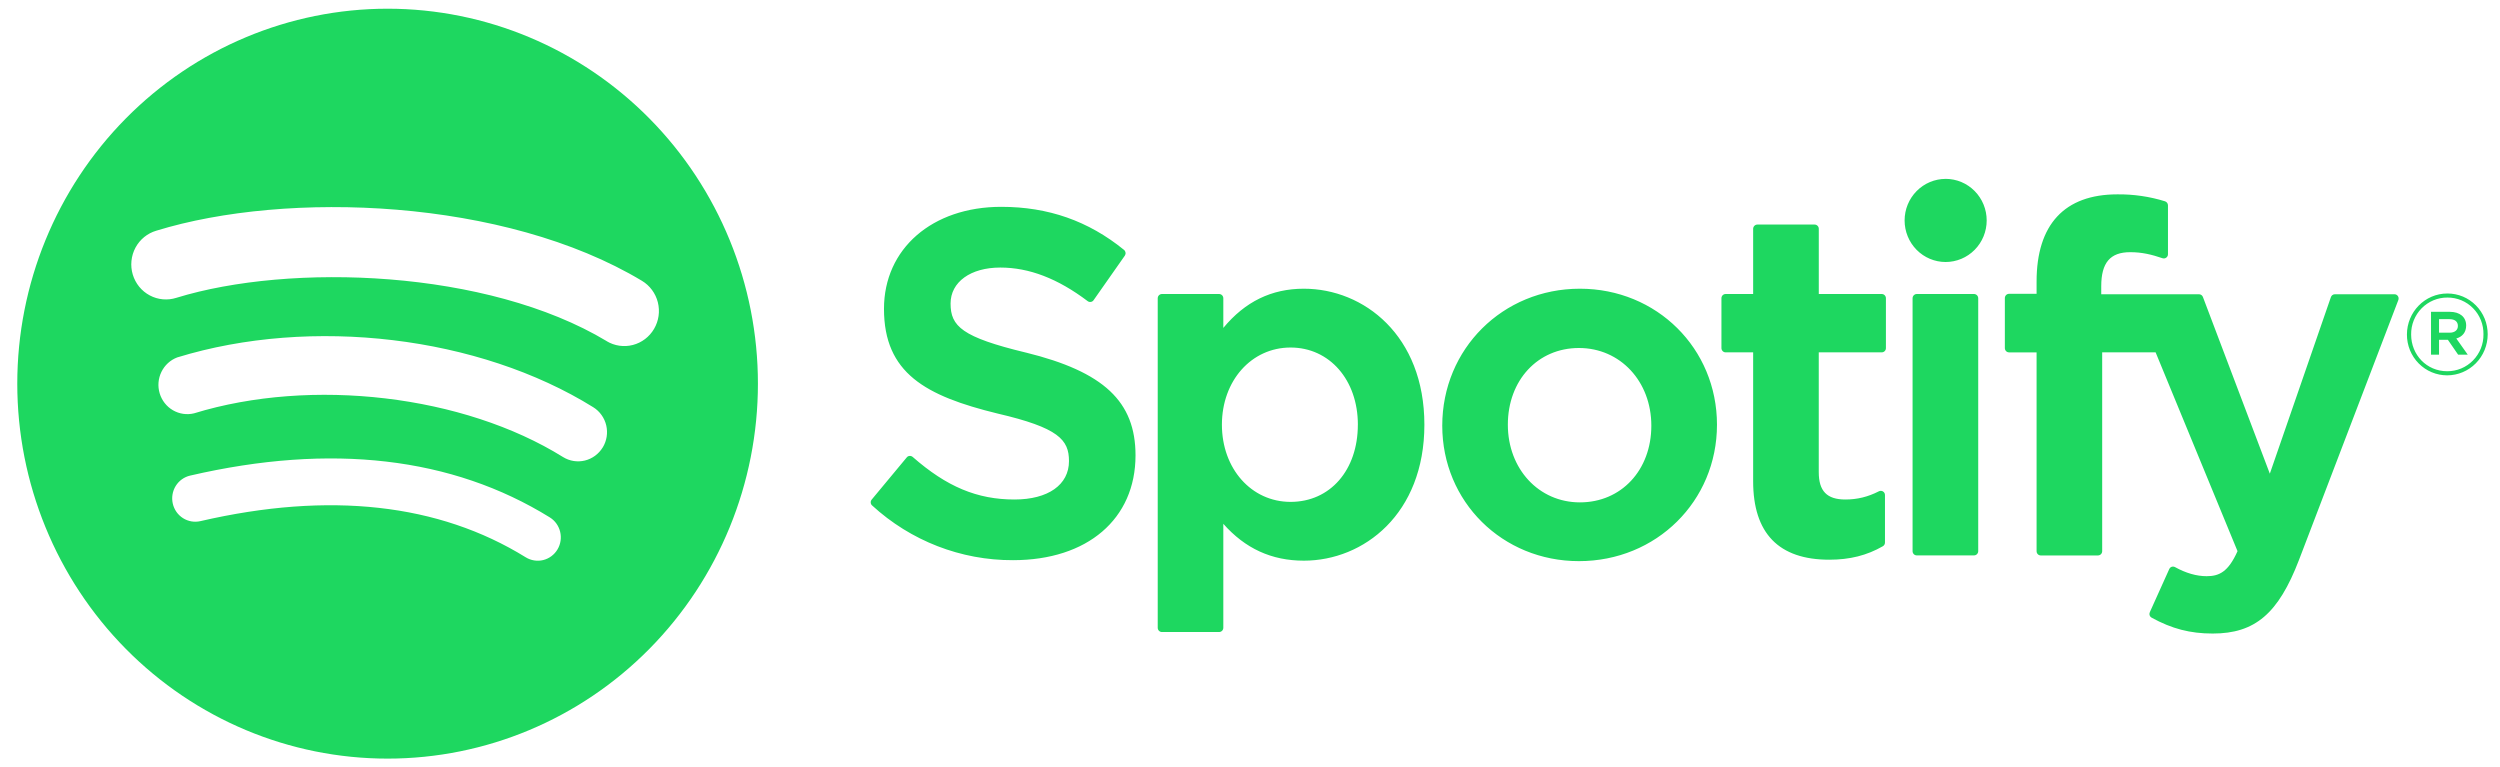 <svg width="101" height="31" viewBox="0 0 101 31" fill="none" xmlns="http://www.w3.org/2000/svg">
<path fill-rule="evenodd" clip-rule="evenodd" d="M98.867 15.164C98.653 15.164 98.441 15.122 98.243 15.039C98.045 14.957 97.866 14.835 97.715 14.682C97.563 14.529 97.444 14.347 97.362 14.147C97.281 13.946 97.239 13.732 97.24 13.515C97.24 12.611 97.96 11.857 98.876 11.857C99.09 11.857 99.302 11.899 99.5 11.981C99.697 12.064 99.877 12.185 100.028 12.339C100.179 12.492 100.299 12.674 100.381 12.874C100.462 13.074 100.503 13.289 100.503 13.505C100.503 13.945 100.33 14.367 100.023 14.677C99.717 14.988 99.301 15.163 98.867 15.164ZM98.876 12.021C98.682 12.02 98.49 12.057 98.311 12.132C98.132 12.207 97.969 12.317 97.833 12.456C97.696 12.595 97.589 12.761 97.516 12.942C97.443 13.124 97.407 13.319 97.41 13.515C97.41 14.336 98.037 14.998 98.867 14.998C99.06 14.999 99.252 14.961 99.431 14.887C99.61 14.812 99.772 14.702 99.909 14.563C100.045 14.424 100.153 14.259 100.226 14.078C100.299 13.896 100.335 13.701 100.332 13.505C100.335 13.311 100.3 13.117 100.228 12.936C100.156 12.755 100.049 12.591 99.913 12.453C99.777 12.314 99.616 12.205 99.438 12.131C99.26 12.057 99.069 12.02 98.876 12.021ZM99.235 13.675L99.697 14.328H99.308L98.895 13.729H98.537V14.328H98.213V12.598H98.976C99.372 12.598 99.633 12.804 99.633 13.15C99.633 13.433 99.471 13.607 99.235 13.675ZM98.962 12.894H98.537V13.441H98.962C99.173 13.441 99.299 13.336 99.299 13.168C99.299 12.99 99.172 12.894 98.962 12.894ZM78.605 7.227C78.165 7.227 77.743 7.404 77.432 7.719C77.121 8.033 76.946 8.46 76.946 8.906C76.946 9.351 77.12 9.778 77.431 10.093C77.742 10.408 78.163 10.585 78.603 10.585C79.043 10.585 79.465 10.408 79.776 10.093C80.088 9.778 80.262 9.351 80.262 8.906C80.262 8.46 80.088 8.033 79.776 7.718C79.465 7.403 79.043 7.226 78.603 7.226L78.605 7.227ZM79.748 11.878H77.436C77.391 11.878 77.349 11.897 77.317 11.929C77.285 11.961 77.268 12.005 77.268 12.05V22.266C77.268 22.363 77.343 22.438 77.436 22.438H79.75C79.795 22.438 79.838 22.42 79.87 22.388C79.902 22.355 79.92 22.312 79.92 22.266V12.05C79.92 12.005 79.902 11.961 79.87 11.928C79.838 11.896 79.795 11.878 79.75 11.878H79.748ZM84.89 11.888V11.566C84.89 10.613 85.251 10.188 86.06 10.188C86.542 10.188 86.928 10.284 87.364 10.432C87.389 10.441 87.416 10.444 87.443 10.44C87.47 10.435 87.495 10.425 87.517 10.409C87.539 10.393 87.556 10.371 87.569 10.347C87.581 10.323 87.587 10.296 87.586 10.268V8.296C87.586 8.259 87.574 8.224 87.552 8.194C87.531 8.164 87.5 8.143 87.465 8.132C86.842 7.939 86.193 7.845 85.542 7.852C83.406 7.852 82.278 9.071 82.278 11.374V11.87H81.166C81.121 11.87 81.078 11.888 81.046 11.92C81.015 11.952 80.996 11.995 80.996 12.041V14.064C80.996 14.159 81.072 14.236 81.166 14.236H82.278V22.269C82.278 22.363 82.352 22.44 82.446 22.44H84.759C84.804 22.439 84.847 22.421 84.879 22.389C84.91 22.357 84.928 22.313 84.928 22.267V14.235H87.087L90.396 22.267C90.02 23.109 89.651 23.278 89.147 23.278C88.739 23.278 88.31 23.154 87.871 22.911C87.85 22.9 87.828 22.894 87.805 22.891C87.782 22.889 87.759 22.892 87.737 22.898C87.715 22.906 87.695 22.918 87.677 22.934C87.66 22.951 87.647 22.97 87.637 22.992L86.853 24.732C86.835 24.771 86.832 24.816 86.846 24.858C86.859 24.899 86.887 24.933 86.925 24.954C87.744 25.403 88.483 25.595 89.395 25.595C91.103 25.595 92.047 24.79 92.879 22.622L96.892 12.123C96.902 12.097 96.906 12.069 96.903 12.04C96.901 12.013 96.891 11.986 96.875 11.963C96.86 11.939 96.839 11.92 96.814 11.907C96.79 11.894 96.762 11.887 96.734 11.888H94.327C94.292 11.888 94.258 11.899 94.23 11.92C94.201 11.941 94.18 11.97 94.168 12.004L91.701 19.137L88.998 11.999C88.986 11.966 88.965 11.938 88.936 11.918C88.908 11.899 88.875 11.888 88.841 11.888H84.89ZM76.023 11.878H73.479V9.243C73.479 9.22 73.475 9.198 73.466 9.177C73.457 9.156 73.445 9.137 73.429 9.122C73.413 9.106 73.394 9.093 73.374 9.085C73.353 9.076 73.331 9.072 73.309 9.072H70.996C70.951 9.073 70.908 9.091 70.877 9.123C70.845 9.155 70.828 9.198 70.827 9.243V11.878H69.714C69.692 11.878 69.67 11.883 69.649 11.891C69.629 11.9 69.61 11.913 69.594 11.929C69.579 11.945 69.566 11.964 69.558 11.985C69.55 12.005 69.545 12.028 69.546 12.05V14.062C69.546 14.158 69.622 14.235 69.714 14.235H70.827V19.441C70.827 21.546 71.861 22.612 73.902 22.612C74.732 22.612 75.419 22.44 76.067 22.068C76.094 22.053 76.115 22.031 76.13 22.005C76.146 21.979 76.153 21.949 76.153 21.918V20.003C76.154 19.973 76.147 19.944 76.133 19.918C76.119 19.893 76.099 19.871 76.074 19.855C76.049 19.84 76.021 19.831 75.992 19.83C75.963 19.828 75.934 19.835 75.908 19.848C75.463 20.075 75.032 20.18 74.551 20.18C73.808 20.18 73.478 19.84 73.478 19.075V14.235H76.021C76.044 14.235 76.066 14.231 76.087 14.222C76.107 14.213 76.126 14.201 76.142 14.185C76.158 14.169 76.17 14.15 76.179 14.129C76.187 14.108 76.192 14.085 76.191 14.062V12.05C76.192 12.028 76.187 12.005 76.179 11.985C76.171 11.964 76.158 11.945 76.143 11.929C76.127 11.913 76.108 11.9 76.088 11.891C76.067 11.883 76.045 11.878 76.023 11.878ZM63.827 11.664C60.711 11.664 58.267 14.095 58.267 17.197C58.267 20.267 60.693 22.67 63.789 22.67C66.916 22.67 69.366 20.249 69.366 17.158C69.366 14.077 66.933 11.664 63.827 11.664ZM63.827 20.296C62.169 20.296 60.917 18.947 60.917 17.157C60.917 15.362 62.126 14.059 63.789 14.059C65.458 14.059 66.714 15.408 66.714 17.198C66.714 18.993 65.501 20.296 63.827 20.296ZM52.675 11.664C51.371 11.664 50.303 12.184 49.422 13.248V12.05C49.422 12.005 49.405 11.961 49.373 11.929C49.342 11.897 49.299 11.878 49.254 11.878H46.941C46.896 11.878 46.853 11.897 46.821 11.929C46.79 11.961 46.772 12.005 46.772 12.05V25.363C46.772 25.456 46.848 25.534 46.941 25.534H49.254C49.298 25.533 49.341 25.515 49.373 25.483C49.404 25.451 49.422 25.408 49.422 25.363V21.162C50.305 22.161 51.373 22.651 52.675 22.651C55.095 22.651 57.545 20.764 57.545 17.158C57.545 13.552 55.097 11.664 52.675 11.664ZM54.857 17.158C54.857 18.993 53.739 20.276 52.139 20.276C50.557 20.276 49.365 18.935 49.365 17.158C49.365 15.381 50.557 14.04 52.139 14.04C53.713 14.04 54.858 15.35 54.858 17.158H54.857ZM41.444 14.244C38.862 13.62 38.403 13.182 38.403 12.263C38.403 11.393 39.21 10.809 40.412 10.809C41.576 10.809 42.732 11.252 43.942 12.166C43.96 12.18 43.98 12.189 44.002 12.195C44.024 12.2 44.047 12.201 44.069 12.198C44.091 12.194 44.112 12.187 44.131 12.175C44.151 12.163 44.167 12.148 44.18 12.129L45.443 10.328C45.467 10.292 45.478 10.249 45.472 10.206C45.466 10.163 45.444 10.123 45.411 10.096C43.971 8.924 42.347 8.356 40.45 8.356C37.66 8.356 35.713 10.049 35.713 12.475C35.713 15.075 37.393 15.996 40.298 16.706C42.769 17.282 43.187 17.765 43.187 18.629C43.187 19.586 42.344 20.18 40.985 20.18C39.477 20.18 38.248 19.665 36.872 18.46C36.837 18.431 36.793 18.416 36.748 18.419C36.725 18.42 36.703 18.427 36.683 18.437C36.663 18.448 36.646 18.462 36.632 18.48L35.217 20.183C35.188 20.217 35.173 20.261 35.177 20.306C35.18 20.35 35.2 20.392 35.234 20.421C36.793 21.851 38.824 22.64 40.928 22.631C43.932 22.631 45.875 20.968 45.875 18.396C45.875 16.221 44.592 15.019 41.444 14.243V14.244ZM15.659 0.352C11.691 0.352 7.886 1.948 5.08 4.789C2.274 7.63 0.698 11.482 0.698 15.5C0.698 19.517 2.274 23.37 5.08 26.211C7.886 29.052 11.691 30.648 15.659 30.648C19.627 30.648 23.433 29.052 26.238 26.211C29.044 23.37 30.62 19.517 30.62 15.5C30.62 11.482 29.044 7.63 26.238 4.789C23.433 1.948 19.627 0.352 15.659 0.352ZM22.521 22.2C22.457 22.306 22.374 22.398 22.275 22.471C22.176 22.545 22.063 22.597 21.944 22.627C21.825 22.656 21.701 22.661 21.58 22.641C21.459 22.622 21.343 22.579 21.238 22.514C17.724 20.341 13.305 19.85 8.096 21.054C7.977 21.081 7.853 21.085 7.733 21.064C7.612 21.043 7.496 20.999 7.393 20.933C7.289 20.867 7.199 20.781 7.128 20.68C7.058 20.579 7.007 20.465 6.98 20.344C6.953 20.223 6.949 20.098 6.97 19.976C6.99 19.854 7.034 19.737 7.099 19.632C7.164 19.527 7.249 19.436 7.349 19.364C7.449 19.293 7.562 19.241 7.681 19.214C13.379 17.894 18.268 18.462 22.211 20.902C22.65 21.174 22.788 21.756 22.521 22.2ZM24.35 18.076C24.188 18.342 23.928 18.533 23.628 18.606C23.327 18.679 23.011 18.628 22.747 18.465C18.726 15.962 12.595 15.238 7.838 16.699C7.549 16.769 7.244 16.724 6.986 16.574C6.729 16.424 6.537 16.18 6.451 15.892C6.364 15.603 6.39 15.293 6.522 15.023C6.654 14.753 6.882 14.544 7.161 14.439C12.595 12.77 19.349 13.58 23.966 16.451C24.097 16.532 24.211 16.639 24.301 16.765C24.391 16.89 24.456 17.033 24.492 17.184C24.527 17.335 24.533 17.491 24.509 17.645C24.485 17.798 24.431 17.945 24.351 18.077L24.35 18.076ZM24.51 13.781C19.686 10.882 11.731 10.614 7.128 12.031C6.951 12.088 6.765 12.109 6.58 12.092C6.396 12.076 6.216 12.023 6.052 11.935C5.888 11.848 5.742 11.729 5.624 11.584C5.506 11.439 5.418 11.272 5.364 11.093C5.31 10.913 5.292 10.724 5.311 10.538C5.33 10.351 5.385 10.17 5.473 10.005C5.562 9.84 5.682 9.694 5.826 9.577C5.971 9.459 6.137 9.372 6.315 9.32C11.599 7.694 20.384 8.01 25.935 11.345C26.254 11.537 26.485 11.849 26.577 12.213C26.669 12.577 26.614 12.963 26.424 13.287C26.235 13.61 25.927 13.844 25.567 13.937C25.207 14.03 24.826 13.974 24.507 13.782" fill="#1ED760"/>
</svg>
